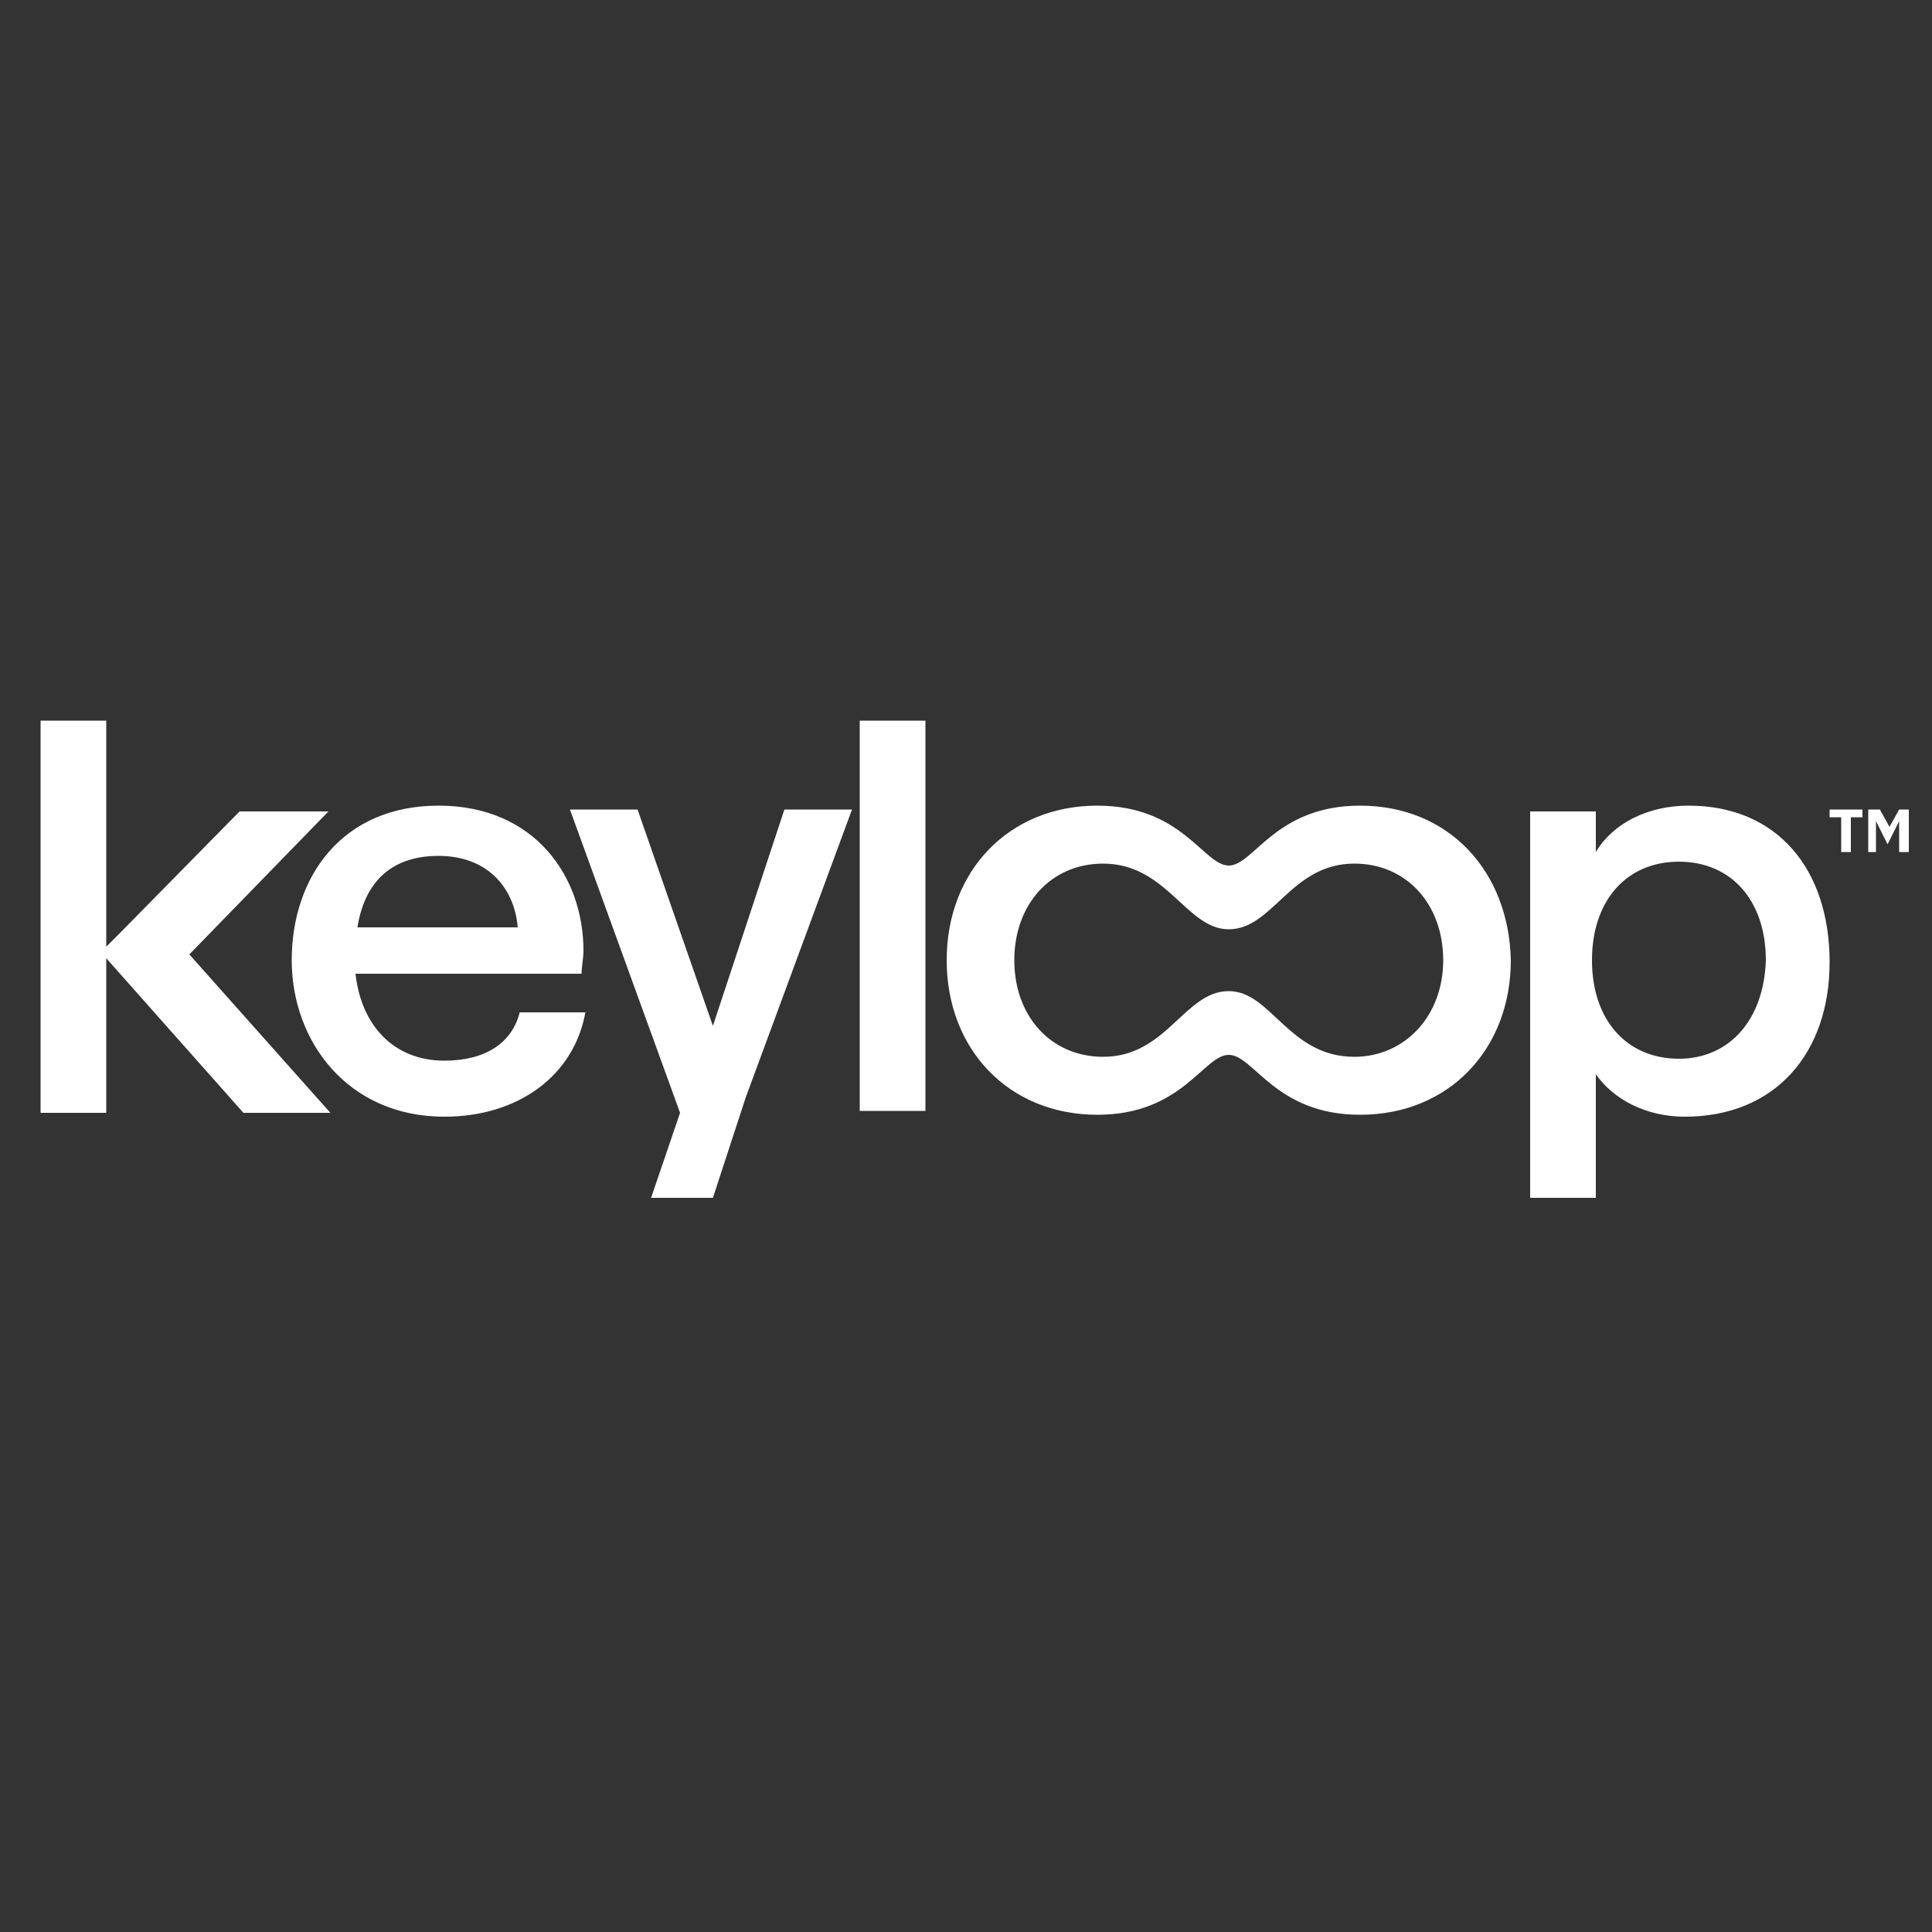 <?xml version="1.0" encoding="utf-8"?>
<!-- Generator: Adobe Illustrator 27.8.1, SVG Export Plug-In . SVG Version: 6.00 Build 0)  -->
<svg version="1.1" id="Layer_1" xmlns="http://www.w3.org/2000/svg" xmlns:xlink="http://www.w3.org/1999/xlink" x="0px" y="0px"
	 viewBox="0 0 100 100" style="enable-background:new 0 0 100 100;" xml:space="preserve">
<rect x="0" y="0" width="100" height="100" fill="#333333" stroke="none"/>
<style type="text/css">
	.st0{fill:#FFFFFF;}
</style>
<g>
	<path class="st0" d="M86.9,54.8c-2.7,0-4.5-2-4.5-5.1c0-3.1,1.8-5.1,4.5-5.1c2.7,0,4.5,2,4.5,5.1C91.3,52.8,89.5,54.8,86.9,54.8
		 M87.4,41.7c-2.1,0-3.9,0.9-4.8,2.4v-2.1h-3.4V62h3.4v-6.4c0.9,1.3,2.6,2.2,4.6,2.2c4.7,0,7.5-3.3,7.5-8C94.7,45,92,41.7,87.4,41.7
		 M70.1,54.7c-3.4,0-4.3-3.4-6.5-3.4c-2.3,0-3.2,3.4-6.5,3.4c-2.7,0-4.6-2.1-4.6-5c0-2.9,1.9-5,4.6-5c3.3,0,4.3,3.4,6.5,3.4
		c2.3,0,3.2-3.4,6.5-3.4c2.7,0,4.6,2.1,4.6,5C74.7,52.6,72.7,54.7,70.1,54.7 M70.4,41.7c-4.4,0-5.5,3.1-6.8,3.1
		c-1.3,0-2.4-3.1-6.8-3.1c-4.6,0-7.8,3.4-7.8,8c0,4.6,3.2,8,7.8,8c4.4,0,5.5-3.1,6.8-3.1c1.3,0,2.4,3.1,6.8,3.1c4.6,0,7.8-3.4,7.8-8
		C78.1,45.1,75,41.7,70.4,41.7 M44.5,37.3h3.4v20.2h-3.4V37.3z M40.6,41.9h3.5l-5.5,14.9L36.9,62h-3.2l1.5-4.4l-5.7-15.7h3.5
		l3.9,11.2L40.6,41.9z M22.7,44.3c2.4,0,3.9,1.5,4.1,3.7h-8.3C18.9,45.5,20.4,44.3,22.7,44.3 M23,54.9c-2.6,0-4.3-1.8-4.6-4.5h11.7
		c0-0.3,0.1-0.8,0.1-1.2c0-3.8-2.5-7.5-7.5-7.5c-5,0-7.6,3.7-7.6,8c0,4.2,2.9,8.1,7.9,8.1c3.8,0,6.7-2.1,7.3-5.4h-3.4
		C26.5,54,25.1,54.9,23,54.9 M9.8,49.4l7.3,8.2h-4.5l-6.3-7.1l-0.8-0.9v8H2.1V37.3h3.4V49l0.8-0.8l6.1-6.2h4.6L9.8,49.4z M96.7,44.1
		v-2.2h0.6l0.5,0.9h0l0.5-0.9h0.5v2.2h-0.5v-0.9l0-0.7h0l-0.6,1.2l-0.6-1.2h0l0,0.7v0.9C97.1,44.1,96.7,44.1,96.7,44.1z M95.3,44.1
		v-1.8h-0.6v-0.4h1.7v0.4h-0.6v1.8H95.3z"/>
</g>
</svg>
